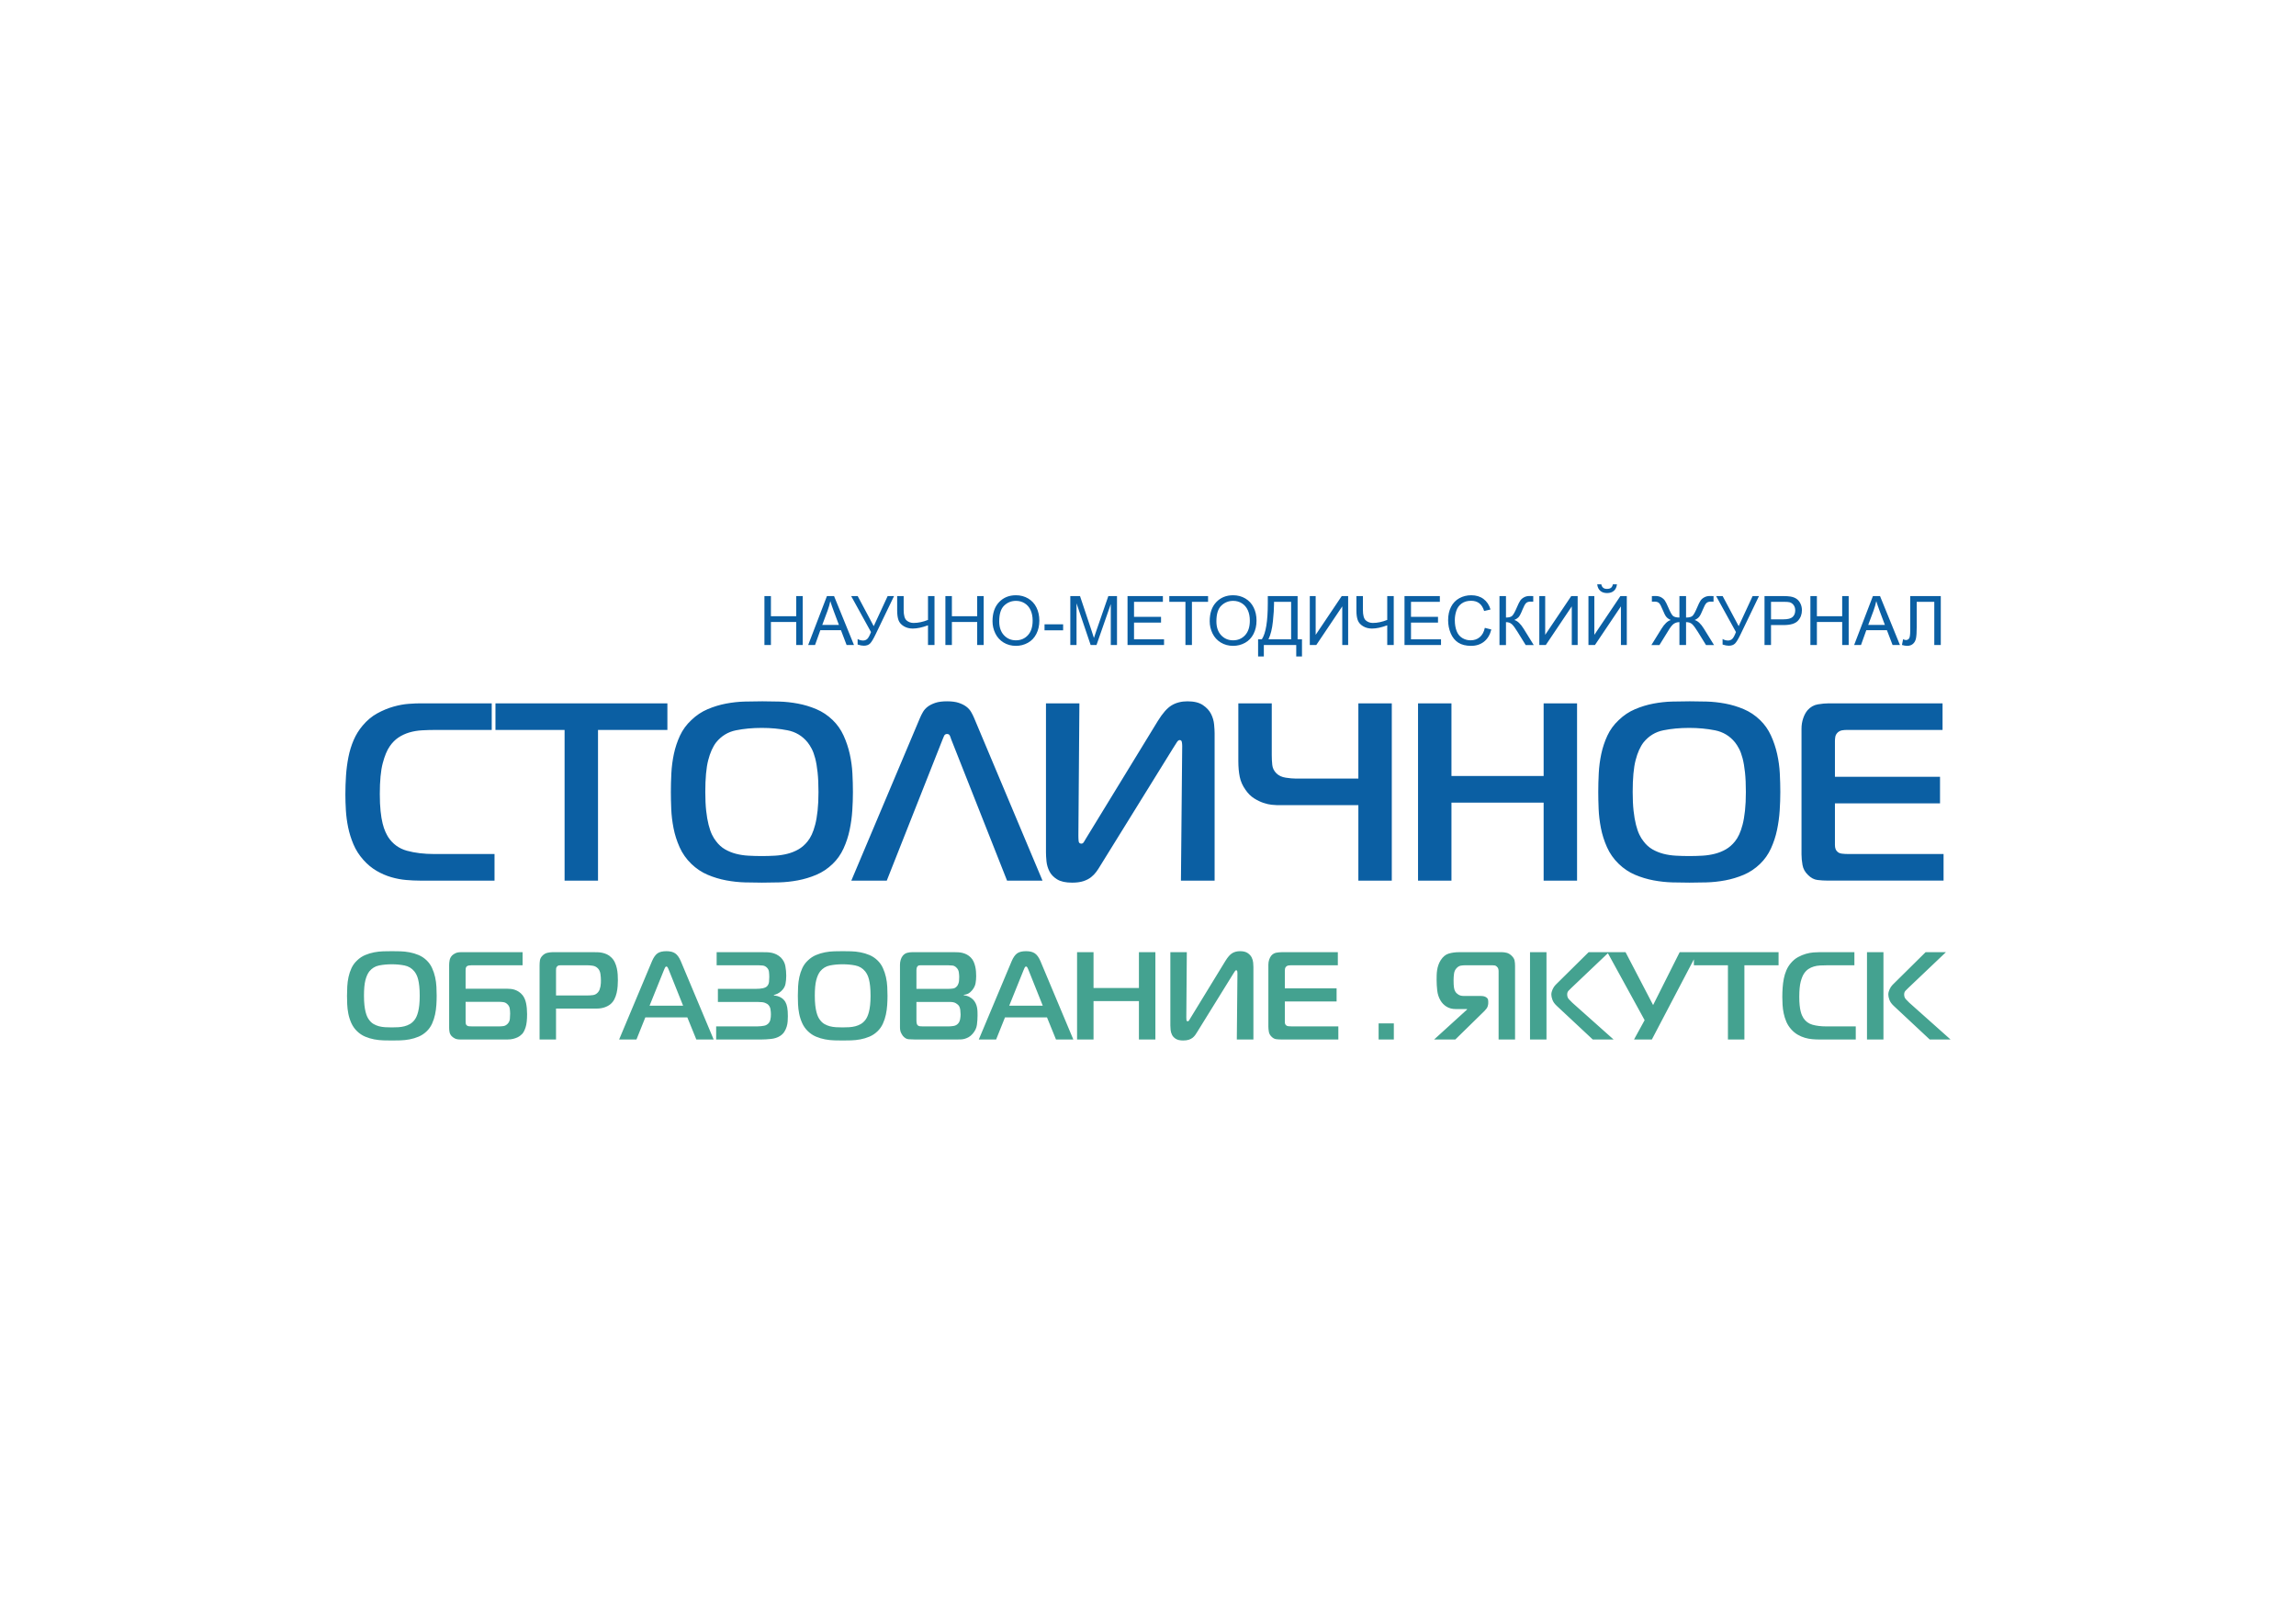 <?xml version="1.0" encoding="UTF-8"?>
<!-- Creator: CorelDRAW 2020 (64-Bit) -->
<svg xmlns="http://www.w3.org/2000/svg" xmlns:xlink="http://www.w3.org/1999/xlink" xmlns:xodm="http://www.corel.com/coreldraw/odm/2003" xml:space="preserve" width="297mm" height="210mm" version="1.1" style="shape-rendering:geometricPrecision; text-rendering:geometricPrecision; image-rendering:optimizeQuality; fill-rule:evenodd; clip-rule:evenodd" viewBox="0 0 29700 21000">
 <defs>
  <style type="text/css">
   <![CDATA[
    .fil1 {fill:#44A290;fill-rule:nonzero}
    .fil0 {fill:#0B5FA3;fill-rule:nonzero}
    .fil2 {fill:#0B5FA3;fill-rule:nonzero}
   ]]>
  </style>
 </defs>
 <g id="Слой_x0020_1">
  <g id="_2522617585344">
   <path class="fil0" d="M6396.93 11389.39l0 -343.93 -776.31 0c-135.38,0 -254.4,-14.19 -357.02,-42.58 -102.63,-28.38 -183.43,-87.35 -242.39,-176.88 -10.92,-17.47 -22.93,-40.4 -36.03,-68.79 -13.11,-28.38 -25.12,-64.41 -36.04,-108.09 -10.92,-43.67 -19.65,-96.63 -26.2,-158.86 -6.55,-62.23 -9.82,-135.93 -9.82,-221.09 0,-170.33 12.56,-303 37.66,-397.98 25.12,-94.99 55.14,-167.6 90.08,-217.82 32.75,-48.05 70.43,-86.26 113,-114.65 42.58,-28.39 89.53,-50.22 140.85,-65.5 51.32,-15.29 106.45,-24.57 165.42,-27.84 58.95,-3.29 120.09,-4.92 183.42,-4.92l717.34 0 0 -343.93 -920.42 0c-41.48,0 -92.8,2.18 -153.94,6.56 -61.15,4.36 -126.66,16.37 -196.54,36.02 -69.87,19.66 -139.75,48.6 -209.62,86.81 -69.89,38.21 -133.22,91.17 -189.99,158.86 -48.04,56.77 -86.8,119.55 -116.28,188.34 -29.48,68.78 -51.86,141.94 -67.15,219.45 -15.29,77.52 -25.66,157.23 -31.12,239.12 -5.46,81.88 -8.18,163.23 -8.18,244.03 0,63.32 2.17,131.56 6.55,204.71 4.37,73.16 14.19,146.86 29.47,221.1 15.3,74.25 38.23,147.4 68.79,219.46 30.58,72.06 73.15,138.66 127.75,199.81 52.4,58.95 109.73,106.45 171.96,142.48 62.24,36.03 125.57,63.33 189.98,81.89 64.42,18.57 128.3,30.57 191.61,36.03 63.33,5.45 122.3,8.19 176.89,8.19l966.28 0zm1338.67 0l0 -1948.93 897.48 0 0 -343.93 -2224.07 0 0 343.93 894.21 0 0 1948.93 432.38 0zm2121.51 -2319.07c-69.88,0 -144.67,1.1 -224.38,3.29 -79.69,2.17 -159.94,10.91 -240.74,26.2 -80.8,15.28 -159.96,39.3 -237.48,72.05 -77.52,32.77 -147.95,79.71 -211.26,140.85 -63.33,58.97 -112.46,126.11 -147.4,201.45 -34.95,75.33 -61.15,153.94 -78.62,235.84 -17.47,81.88 -28.38,164.87 -32.75,248.94 -4.38,84.07 -6.55,165.4 -6.55,244.02 0,65.51 1.63,138.67 4.91,219.45 3.27,80.8 13.11,163.23 29.48,247.32 16.38,84.07 42.58,166.5 78.61,247.3 36.03,80.78 86.8,152.85 152.32,216.17 63.31,61.16 133.74,108.1 211.26,140.85 77.52,32.76 157.22,56.78 239.12,72.07 81.88,15.28 162.68,24.01 242.38,26.2 79.71,2.19 153.41,3.27 221.1,3.27 65.51,0 138.66,-1.08 219.46,-3.27 80.79,-2.19 162.14,-10.92 244.02,-26.2 81.89,-15.29 161.6,-39.31 239.12,-72.07 77.52,-32.75 147.95,-79.69 211.27,-140.85 58.96,-56.77 105.91,-123.37 140.85,-199.8 34.93,-76.43 61.14,-156.14 78.61,-239.11 17.46,-82.98 28.93,-166.5 34.39,-250.58 5.47,-84.07 8.19,-164.32 8.19,-240.75 0,-74.24 -2.19,-153.94 -6.55,-239.11 -4.37,-85.16 -15.83,-169.23 -34.4,-252.22 -18.55,-82.98 -45.31,-162.68 -80.24,-239.11 -34.94,-76.43 -81.89,-143.03 -140.85,-199.81 -63.32,-61.14 -133.75,-108.08 -211.27,-140.85 -77.52,-32.75 -157.23,-56.77 -239.12,-72.05 -81.88,-15.29 -162.68,-24.03 -242.39,-26.2 -79.69,-2.19 -153.39,-3.29 -221.09,-3.29zm-733.71 1172.64c0,-176.87 12.56,-313.9 37.66,-411.08 25.12,-97.16 59.51,-174.15 103.18,-230.92 67.7,-82.98 152.86,-134.84 255.49,-155.58 102.63,-20.75 214,-31.13 334.1,-31.13 117.92,0 229.3,10.38 334.11,31.13 104.81,20.74 191.07,72.6 258.76,155.58 17.47,21.83 34.94,49.14 52.41,81.89 17.47,32.75 32.76,74.25 45.86,124.47 13.1,50.23 23.47,110.82 31.11,181.78 7.65,70.98 11.47,155.6 11.47,253.86 0,91.71 -3.82,172.51 -11.47,242.38 -7.64,69.89 -18.01,129.93 -31.11,180.16 -13.1,50.22 -27.84,92.81 -44.23,127.75 -16.37,34.94 -34.38,64.41 -54.04,88.43 -34.94,43.68 -74.24,78.07 -117.92,103.19 -43.67,25.1 -91.17,44.21 -142.48,57.32 -51.32,13.09 -104.81,21.29 -160.5,24.56 -55.68,3.28 -113,4.91 -171.97,4.91 -58.95,0 -116.82,-1.63 -173.6,-4.91 -56.77,-3.27 -110.27,-11.47 -160.5,-24.56 -50.23,-13.11 -97.17,-32.22 -140.85,-57.32 -43.67,-25.12 -81.88,-59.51 -114.64,-103.19 -19.65,-24.02 -37.67,-52.95 -54.05,-86.8 -16.37,-33.85 -31.11,-76.42 -44.22,-127.74 -13.09,-51.32 -23.47,-111.37 -31.11,-180.15 -7.64,-68.79 -11.46,-150.13 -11.46,-244.03zm1888.95 1146.43l458.58 0 723.89 -1831.01c4.36,-13.1 10.37,-27.29 18,-42.59 7.65,-15.28 20.21,-22.93 37.68,-22.93 17.47,0 29.48,7.1 36.02,21.3 6.56,14.19 12.02,28.93 16.39,44.22l723.88 1831.01 458.58 0 -884.39 -2102.88c-10.91,-26.2 -24.02,-52.41 -39.3,-78.61 -15.3,-26.2 -36.04,-49.13 -62.24,-68.79 -26.21,-19.65 -58.96,-36.02 -98.27,-49.13 -39.3,-13.1 -89.53,-19.66 -150.67,-19.66 -61.14,0 -111.36,6.56 -150.67,19.66 -39.3,13.11 -72.07,29.48 -98.27,49.13 -26.2,19.66 -46.95,42.59 -62.23,68.79 -15.29,26.2 -28.39,52.41 -39.31,78.61l-887.67 2102.88zm4699.35 0l0 -1906.35c0,-28.39 -2.18,-66.05 -6.55,-113.01 -4.37,-46.94 -17.48,-92.25 -39.31,-135.93 -21.84,-43.67 -56.78,-81.88 -105.36,-114.64 -48.03,-32.76 -114.65,-49.14 -199.81,-49.14 -78.61,0 -147.39,17.47 -205.26,52.41 -57.87,34.95 -117.37,102.64 -179.06,203.09l-925.33 1513.29c-10.92,17.47 -20.76,33.85 -29.48,49.13 -8.73,15.28 -19.66,22.93 -32.76,22.93 -21.83,0 -33.84,-10.92 -36.03,-32.76 -2.18,-21.83 -3.27,-45.85 -3.27,-72.07l13.09 -1709.81 -432.36 0 0 1926c0,32.75 2.18,71.51 6.55,116.28 4.36,44.77 16.92,87.9 37.66,129.38 20.76,41.49 54.06,76.44 99.92,104.82 45.84,28.39 110.27,42.58 193.24,42.58 58.97,0 108.1,-6.54 147.4,-19.65 39.31,-13.1 72.06,-30.03 98.27,-50.77 26.2,-20.74 48.59,-43.67 67.15,-68.79 18.56,-25.11 35.49,-50.77 50.77,-76.97l943.34 -1523.11c17.47,-26.2 32.77,-50.23 45.86,-72.06 13.11,-21.84 26.21,-32.77 39.31,-32.77 15.29,0 24.57,8.2 27.84,24.58 3.28,16.37 4.92,33.3 4.92,50.77l-16.39 1742.57 435.65 0zm2291.84 0l0 -2292.86 -432.36 0 0 972.83 -815.61 0c-32.75,0 -74.25,-3.82 -124.47,-11.47 -50.23,-7.63 -90.63,-26.75 -121.19,-57.32 -30.58,-30.57 -48.05,-66.6 -52.41,-108.08 -4.37,-41.5 -6.55,-84.09 -6.55,-127.76l0 -668.2 -432.37 0 0 746.82c0,76.43 6.01,144.12 18.02,203.08 12.01,58.96 36.57,114.64 73.7,167.06 32.75,48.03 69.87,85.15 111.36,111.36 41.5,26.2 81.89,45.86 121.19,58.95 39.31,13.11 74.8,21.3 106.47,24.57 31.65,3.27 55.13,4.92 70.41,4.92l1051.45 0 0 976.1 432.36 0zm2396.66 -2292.86l-432.36 0 0 940.07 -1192.3 0 0 -940.07 -432.36 0 0 2292.86 432.36 0 0 -1008.86 1192.3 0 0 1008.86 432.36 0 0 -2292.86zm1453.32 -26.21c-69.88,0 -144.68,1.1 -224.38,3.29 -79.7,2.17 -159.95,10.91 -240.75,26.2 -80.8,15.28 -159.96,39.3 -237.48,72.05 -77.51,32.77 -147.94,79.71 -211.26,140.85 -63.33,58.97 -112.46,126.11 -147.4,201.45 -34.94,75.33 -61.14,153.94 -78.61,235.84 -17.47,81.88 -28.39,164.87 -32.76,248.94 -4.37,84.07 -6.55,165.4 -6.55,244.02 0,65.51 1.63,138.67 4.91,219.45 3.27,80.8 13.11,163.23 29.49,247.32 16.37,84.07 42.57,166.5 78.61,247.3 36.02,80.78 86.79,152.85 152.31,216.17 63.32,61.16 133.75,108.1 211.26,140.85 77.52,32.76 157.23,56.78 239.12,72.07 81.88,15.28 162.68,24.01 242.39,26.2 79.7,2.19 153.4,3.27 221.1,3.27 65.5,0 138.66,-1.08 219.46,-3.27 80.78,-2.19 162.13,-10.92 244.01,-26.2 81.9,-15.29 161.6,-39.31 239.12,-72.07 77.52,-32.75 147.95,-79.69 211.28,-140.85 58.95,-56.77 105.9,-123.37 140.84,-199.8 34.93,-76.43 61.15,-156.14 78.62,-239.11 17.46,-82.98 28.92,-166.5 34.38,-250.58 5.47,-84.07 8.19,-164.32 8.19,-240.75 0,-74.24 -2.19,-153.94 -6.55,-239.11 -4.36,-85.16 -15.83,-169.23 -34.39,-252.22 -18.56,-82.98 -45.32,-162.68 -80.25,-239.11 -34.94,-76.43 -81.89,-143.03 -140.84,-199.81 -63.33,-61.14 -133.76,-108.08 -211.28,-140.85 -77.52,-32.75 -157.22,-56.77 -239.12,-72.05 -81.88,-15.29 -162.68,-24.03 -242.38,-26.2 -79.7,-2.19 -153.4,-3.29 -221.09,-3.29zm-733.72 1172.64c0,-176.87 12.56,-313.9 37.67,-411.08 25.11,-97.16 59.51,-174.15 103.18,-230.92 67.69,-82.98 152.86,-134.84 255.48,-155.58 102.64,-20.75 214,-31.13 334.11,-31.13 117.91,0 229.29,10.38 334.1,31.13 104.81,20.74 191.07,72.6 258.77,155.58 17.47,21.83 34.94,49.14 52.41,81.89 17.47,32.75 32.75,74.25 45.86,124.47 13.09,50.23 23.46,110.82 31.11,181.78 7.64,70.98 11.46,155.6 11.46,253.86 0,91.71 -3.82,172.51 -11.46,242.38 -7.65,69.89 -18.02,129.93 -31.11,180.16 -13.11,50.22 -27.84,92.81 -44.23,127.75 -16.38,34.94 -34.39,64.41 -54.04,88.43 -34.95,43.68 -74.25,78.07 -117.92,103.19 -43.67,25.1 -91.17,44.21 -142.49,57.32 -51.32,13.09 -104.81,21.29 -160.49,24.56 -55.69,3.28 -113.01,4.91 -171.97,4.91 -58.96,0 -116.83,-1.63 -173.6,-4.91 -56.78,-3.27 -110.27,-11.47 -160.51,-24.56 -50.22,-13.11 -97.16,-32.22 -140.85,-57.32 -43.67,-25.12 -81.88,-59.51 -114.63,-103.19 -19.66,-24.02 -37.68,-52.95 -54.05,-86.8 -16.38,-33.85 -31.12,-76.42 -44.22,-127.74 -13.1,-51.32 -23.48,-111.37 -31.11,-180.15 -7.65,-68.79 -11.47,-150.13 -11.47,-244.03zm4021.32 1146.43l0 -343.93 -1225.05 0c-34.93,0 -64.96,-1.64 -90.08,-4.91 -25.1,-3.28 -44.21,-11.47 -57.31,-24.57 -21.83,-17.47 -32.76,-46.94 -32.76,-88.44l0 -537.18 1359.34 0 0 -343.93 -1359.34 0 0 -461.85c0,-17.47 1.64,-36.02 4.92,-55.68 3.27,-19.66 13.64,-38.21 31.11,-55.68 17.47,-15.29 36.58,-24.57 57.33,-27.84 20.74,-3.29 40.94,-4.92 60.59,-4.92l1238.15 0 0 -343.93 -1470.71 0c-43.68,0 -91.16,4.37 -142.48,13.1 -51.32,8.74 -95.54,33.85 -132.67,75.34 -24.02,28.39 -43.12,63.88 -57.32,106.45 -14.19,42.59 -21.29,86.81 -21.29,132.67l0 1624.64c0,43.68 4.37,90.08 13.11,139.22 8.73,49.13 32.75,92.25 72.06,129.38 37.11,37.12 77.51,58.41 121.2,63.87 43.67,5.45 90.61,8.19 140.84,8.19l1490.36 0z"></path>
   <path class="fil1" d="M5069.49 12302.07c-34.42,0 -71.25,0.55 -110.51,1.62 -39.25,1.07 -78.78,5.37 -118.57,12.9 -39.8,7.53 -78.78,19.36 -116.96,35.49 -38.17,16.14 -72.85,39.26 -104.05,69.37 -31.18,29.04 -55.38,62.1 -72.59,99.21 -17.21,37.11 -30.12,75.83 -38.71,116.16 -8.61,40.33 -13.99,81.19 -16.14,122.6 -2.16,41.4 -3.23,81.47 -3.23,120.18 0,32.26 0.81,68.3 2.42,108.08 1.62,39.79 6.46,80.4 14.52,121.81 8.06,41.4 20.97,82 38.72,121.79 17.75,39.79 42.75,75.28 75.01,106.47 31.2,30.11 65.88,53.24 104.05,69.37 38.18,16.14 77.44,27.96 117.76,35.48 40.33,7.53 80.13,11.84 119.38,12.92 39.26,1.07 75.56,1.61 108.9,1.61 32.26,0 68.28,-0.54 108.08,-1.61 39.79,-1.08 79.86,-5.39 120.19,-12.92 40.33,-7.52 79.58,-19.34 117.76,-35.48 38.18,-16.13 72.85,-39.26 104.05,-69.37 29.04,-27.96 52.16,-60.76 69.37,-98.41 17.21,-37.64 30.11,-76.89 38.71,-117.76 8.61,-40.86 14.25,-82 16.94,-123.41 2.7,-41.4 4.04,-80.93 4.04,-118.57 0,-36.56 -1.08,-75.82 -3.23,-117.76 -2.16,-41.95 -7.79,-83.35 -16.94,-124.21 -9.14,-40.88 -22.31,-80.14 -39.52,-117.78 -17.21,-37.64 -40.33,-70.44 -69.37,-98.4 -31.2,-30.11 -65.87,-53.23 -104.05,-69.37 -38.18,-16.13 -77.43,-27.96 -117.76,-35.49 -40.33,-7.53 -80.13,-11.83 -119.38,-12.9 -39.26,-1.07 -75.56,-1.62 -108.89,-1.62zm-361.36 577.53c0,-87.12 6.18,-154.6 18.54,-202.45 12.37,-47.86 29.32,-85.77 50.82,-113.73 33.35,-40.88 75.28,-66.41 125.84,-76.63 50.54,-10.22 105.39,-15.33 164.54,-15.33 58.08,0 112.93,5.11 164.55,15.33 51.62,10.22 94.11,35.75 127.44,76.63 8.61,10.75 17.21,24.2 25.81,40.32 8.61,16.13 16.14,36.57 22.58,61.3 6.46,24.74 11.57,54.59 15.33,89.54 3.77,34.95 5.65,76.63 5.65,125.02 0,45.17 -1.88,84.96 -5.65,119.38 -3.76,34.42 -8.87,63.99 -15.33,88.72 -6.44,24.74 -13.71,45.71 -21.77,62.92 -8.07,17.2 -16.94,31.72 -26.62,43.56 -17.21,21.51 -36.57,38.44 -58.07,50.81 -21.52,12.37 -44.91,21.78 -70.18,28.24 -25.27,6.44 -51.62,10.47 -79.04,12.09 -27.43,1.62 -55.66,2.42 -84.7,2.42 -29.03,0 -57.54,-0.8 -85.5,-2.42 -27.96,-1.62 -54.31,-5.65 -79.04,-12.09 -24.74,-6.46 -47.87,-15.87 -69.37,-28.24 -21.51,-12.37 -40.33,-29.3 -56.47,-50.81 -9.68,-11.84 -18.55,-26.09 -26.61,-42.76 -8.07,-16.66 -15.33,-37.64 -21.78,-62.91 -6.46,-25.27 -11.56,-54.85 -15.33,-88.72 -3.76,-33.89 -5.64,-73.94 -5.64,-120.19zm2051.99 -564.61l-796.92 0c-30.12,0 -54.32,4.56 -72.6,13.7 -18.28,9.14 -32.26,18.55 -41.94,28.23 -17.21,18.29 -27.96,38.45 -32.27,60.5 -4.29,22.05 -6.44,42.75 -6.44,62.1l0 814.67c0,16.13 1.6,33.61 4.84,52.43 3.22,18.82 11.82,36.29 25.8,52.43 10.75,11.84 25,22.31 42.76,31.46 17.74,9.15 41.12,13.71 70.17,13.71l609.79 0c27.96,0 52.7,-2.69 74.21,-8.06 21.5,-5.38 40.06,-11.83 55.65,-19.36 15.6,-7.53 28.5,-15.59 38.72,-24.2 10.22,-8.6 18.55,-16.13 25,-22.59 16.14,-18.28 30.39,-46.77 42.75,-85.5 12.37,-38.71 18.56,-94.64 18.56,-167.77 0,-52.7 -4.31,-99.74 -12.91,-141.15 -8.61,-41.4 -23.66,-76.1 -45.17,-104.06 -15.05,-18.27 -31.19,-33.07 -48.4,-44.36 -17.21,-11.29 -34.68,-19.89 -52.42,-25.81 -17.75,-5.92 -35.23,-9.67 -52.44,-11.29 -17.21,-1.62 -32.8,-2.43 -46.77,-2.43l-537.2 0 0 -233.91c0,-7.52 0.53,-16.93 1.6,-28.23 1.08,-11.29 5.92,-20.7 14.52,-28.23 7.53,-5.38 16.68,-8.87 27.43,-10.48 10.76,-1.62 21.51,-2.43 32.26,-2.43l661.42 0 0 -169.37zm-737.23 642.04l430.72 0c18.28,0 37.37,1.35 57.26,4.03 19.9,2.69 37.38,11.56 52.44,26.62 17.21,16.14 27.42,35.23 30.65,57.28 3.22,22.05 4.84,43.82 4.84,65.32 0,17.21 -1.07,39 -3.23,65.34 -2.15,26.36 -12.36,48.67 -30.64,66.95 -16.14,16.14 -33.89,25.54 -53.25,28.23 -19.35,2.69 -38.71,4.03 -58.07,4.03l-342 0c-11.82,0 -26.08,-0.53 -42.75,-1.6 -16.67,-1.09 -29.3,-7.53 -37.91,-19.36 -2.15,-2.16 -4.03,-7 -5.65,-14.53 -1.6,-7.52 -2.41,-23.65 -2.41,-48.39l0 -233.92zm1169.57 487.19l0 -400.07 529.13 0c33.35,0 65.06,-4.84 95.18,-14.52 30.11,-9.68 55.93,-23.12 77.43,-40.33 22.59,-18.28 40.34,-40.33 53.25,-66.14 12.9,-25.82 22.58,-52.97 29.03,-81.46 6.45,-28.51 10.76,-57.01 12.9,-85.51 2.15,-28.5 3.23,-54.05 3.23,-76.63 0,-23.65 -0.8,-48.93 -2.42,-75.82 -1.61,-26.89 -5.38,-53.78 -11.29,-80.65 -5.92,-26.89 -14.52,-52.44 -25.82,-76.63 -11.28,-24.2 -26.61,-45.44 -45.96,-63.72 -17.21,-17.21 -35.76,-30.39 -55.66,-39.53 -19.9,-9.14 -39.79,-15.87 -59.69,-20.16 -19.9,-4.31 -39.26,-6.72 -58.07,-7.27 -18.83,-0.53 -35.77,-0.79 -50.82,-0.79l-537.2 0c-19.36,0 -40.87,2.68 -64.53,8.06 -23.66,5.37 -44.64,17.21 -62.92,35.49 -19.36,19.36 -30.64,39.79 -33.87,61.29 -3.23,21.52 -4.84,43.03 -4.84,64.53l0 959.86 212.94 0zm0 -569.46l0 -322.64c0,-9.68 0.54,-19.09 1.61,-28.22 1.08,-9.15 5.39,-17.49 12.92,-25.02 8.59,-8.59 17.2,-13.17 25.8,-13.71 8.6,-0.53 16.68,-0.81 24.2,-0.81l343.61 0c18.28,0 40.33,1.88 66.14,5.65 25.82,3.76 47.87,14.79 66.15,33.08 18.28,18.28 29.57,42.48 33.87,72.59 4.3,30.11 6.46,57.54 6.46,82.27 0,10.76 -0.28,23.12 -0.81,37.1 -0.54,13.98 -2.16,27.97 -4.84,41.94 -2.69,13.99 -6.45,27.7 -11.29,41.14 -4.84,13.45 -11.56,25.01 -20.17,34.69 -18.28,21.51 -40.06,33.87 -65.33,37.1 -25.28,3.23 -49.75,4.84 -73.4,4.84l-404.92 0zm816.29 569.46l224.23 0 114.54 -285.53 543.65 0 116.15 285.53 224.24 0 -425.89 -1014.71c-20.43,-47.32 -44.36,-80.38 -71.79,-99.21 -27.42,-18.81 -65.34,-28.23 -113.73,-28.23 -50.54,0 -88.99,9.42 -115.35,28.23 -26.34,18.83 -49.73,51.89 -70.16,99.21l-425.89 1014.71zm579.14 -896.94c3.22,-8.6 7.53,-18.56 12.9,-29.84 5.39,-11.3 11.83,-16.94 19.36,-16.94 7.53,0 13.99,5.64 19.36,16.94 5.38,11.28 9.68,21.24 12.91,29.84l183.91 459.76 -433.96 0 185.52 -459.76zm675.93 896.94l583.98 0c38.71,0 80.66,-2.41 125.83,-7.25 45.17,-4.84 83.89,-17.48 116.14,-37.92 23.67,-15.05 42.22,-33.07 55.66,-54.04 13.45,-20.98 23.67,-43.01 30.65,-66.15 6.99,-23.12 11.3,-46.51 12.92,-70.16 1.6,-23.67 2.41,-45.71 2.41,-66.15 0,-46.24 -2.69,-83.88 -8.06,-112.92 -5.38,-29.03 -13.44,-52.7 -24.2,-70.98 -15.06,-25.81 -35.77,-45.7 -62.11,-59.69 -26.35,-13.99 -55.12,-22.05 -86.31,-24.2l0 -6.45c36.58,-8.61 68.29,-25.27 95.18,-50.01 30.12,-27.96 48.39,-58.88 54.85,-92.76 6.45,-33.87 9.68,-69.1 9.68,-105.67 0,-41.93 -3.77,-83.62 -11.29,-125.02 -7.53,-41.41 -26.89,-78.24 -58.08,-110.51 -18.28,-17.2 -37.36,-30.64 -57.26,-40.32 -19.9,-9.68 -40.07,-16.68 -60.5,-20.97 -20.43,-4.31 -40.86,-6.72 -61.31,-7.27 -20.43,-0.53 -39.79,-0.79 -58.07,-0.79l-593.66 0 0 169.37 545.27 0c17.21,0 34.42,1.09 51.61,3.24 17.21,2.14 32.81,9.13 46.79,20.97 19.36,16.12 30.38,36.02 33.07,59.69 2.69,23.65 4.03,46.23 4.03,67.75 0,17.21 -1.07,37.37 -3.22,60.5 -2.15,23.12 -10.21,42.21 -24.2,57.26 -11.83,12.91 -30.39,22.05 -55.66,27.43 -25.27,5.37 -56.19,8.06 -92.75,8.06l-488.81 0 0 169.39 516.23 0c45.17,0 76.63,4.03 94.37,12.09 17.75,8.07 29.31,14.25 34.68,18.56 19.36,17.21 30.92,38.17 34.69,62.91 3.76,24.74 5.64,46.25 5.64,64.53 0,11.83 -0.53,24.2 -1.6,37.11 -1.09,12.9 -3.24,25.54 -6.46,37.91 -3.22,12.37 -8.6,23.93 -16.13,34.68 -7.53,10.75 -17.74,19.9 -30.66,27.43 -8.6,5.37 -19.35,9.4 -32.25,12.09 -12.92,2.69 -26.08,4.58 -39.53,5.65 -13.44,1.07 -26.08,1.88 -37.91,2.41 -11.83,0.55 -19.89,0.81 -24.2,0.81l-519.45 0 0 169.39zm1637.4 -1142.15c-34.41,0 -71.25,0.55 -110.51,1.62 -39.24,1.07 -78.77,5.37 -118.57,12.9 -39.79,7.53 -78.78,19.36 -116.95,35.49 -38.18,16.14 -72.86,39.26 -104.05,69.37 -31.18,29.04 -55.39,62.1 -72.6,99.21 -17.2,37.11 -30.11,75.83 -38.71,116.16 -8.61,40.33 -13.98,81.19 -16.14,122.6 -2.15,41.4 -3.22,81.47 -3.22,120.18 0,32.26 0.81,68.3 2.42,108.08 1.61,39.79 6.45,80.4 14.52,121.81 8.06,41.4 20.96,82 38.72,121.79 17.74,39.79 42.74,75.28 75.01,106.47 31.19,30.11 65.87,53.24 104.05,69.37 38.17,16.14 77.43,27.96 117.76,35.48 40.33,7.53 80.12,11.84 119.38,12.92 39.26,1.07 75.56,1.61 108.89,1.61 32.27,0 68.29,-0.54 108.09,-1.61 39.79,-1.08 79.86,-5.39 120.18,-12.92 40.33,-7.52 79.59,-19.34 117.77,-35.48 38.17,-16.13 72.85,-39.26 104.05,-69.37 29.04,-27.96 52.16,-60.76 69.37,-98.41 17.21,-37.64 30.11,-76.89 38.71,-117.76 8.61,-40.86 14.25,-82 16.93,-123.41 2.7,-41.4 4.05,-80.93 4.05,-118.57 0,-36.56 -1.08,-75.82 -3.24,-117.76 -2.15,-41.95 -7.79,-83.35 -16.93,-124.21 -9.15,-40.88 -22.31,-80.14 -39.52,-117.78 -17.21,-37.64 -40.33,-70.44 -69.37,-98.4 -31.2,-30.11 -65.88,-53.23 -104.05,-69.37 -38.18,-16.13 -77.44,-27.96 -117.77,-35.49 -40.32,-7.53 -80.12,-11.83 -119.38,-12.9 -39.25,-1.07 -75.55,-1.62 -108.89,-1.62zm-361.35 577.53c0,-87.12 6.17,-154.6 18.54,-202.45 12.37,-47.86 29.32,-85.77 50.82,-113.73 33.35,-40.88 75.28,-66.41 125.84,-76.63 50.54,-10.22 105.39,-15.33 164.54,-15.33 58.08,0 112.93,5.11 164.54,15.33 51.63,10.22 94.11,35.75 127.45,76.63 8.61,10.75 17.21,24.2 25.81,40.32 8.61,16.13 16.13,36.57 22.58,61.3 6.46,24.74 11.57,54.59 15.33,89.54 3.77,34.95 5.65,76.63 5.65,125.02 0,45.17 -1.88,84.96 -5.65,119.38 -3.76,34.42 -8.87,63.99 -15.33,88.72 -6.45,24.74 -13.71,45.71 -21.78,62.92 -8.06,17.2 -16.93,31.72 -26.61,43.56 -17.21,21.51 -36.57,38.44 -58.07,50.81 -21.52,12.37 -44.91,21.78 -70.18,28.24 -25.28,6.44 -51.62,10.47 -79.04,12.09 -27.43,1.62 -55.66,2.42 -84.7,2.42 -29.03,0 -57.54,-0.8 -85.5,-2.42 -27.96,-1.62 -54.32,-5.65 -79.04,-12.09 -24.74,-6.46 -47.87,-15.87 -69.37,-28.24 -21.52,-12.37 -40.33,-29.3 -56.47,-50.81 -9.68,-11.84 -18.55,-26.09 -26.62,-42.76 -8.06,-16.66 -15.33,-37.64 -21.77,-62.91 -6.46,-25.27 -11.56,-54.85 -15.33,-88.72 -3.76,-33.89 -5.64,-73.94 -5.64,-120.19zm1314.75 79.05l432.34 0c34.41,0 60.49,5.65 78.24,16.94 17.75,11.29 29.85,21.24 36.29,29.85 10.77,15.05 17.49,33.87 20.17,56.45 2.69,22.59 4.03,41.95 4.03,58.07 0,18.3 -1.87,38.19 -5.64,59.69 -3.76,21.52 -11.56,39.8 -23.39,54.85 -16.13,19.37 -36.57,30.93 -61.3,34.7 -24.74,3.75 -45.71,5.63 -62.92,5.63l-335.54 0c-8.61,0 -20.17,-0.53 -34.69,-1.6 -14.51,-1.09 -26.08,-6.46 -34.68,-16.14 -4.31,-5.38 -7.53,-13.18 -9.68,-23.39 -2.16,-10.22 -3.23,-24.47 -3.23,-42.75l0 -232.3zm0 -411.37c0,-6.45 0.81,-14.51 2.42,-24.19 1.62,-9.68 5.65,-18.29 12.11,-25.82 6.44,-7.53 13.97,-11.56 22.58,-12.1 8.6,-0.53 17.21,-0.81 25.81,-0.81l348.45 0c18.29,0 36.57,1.09 54.85,3.24 18.29,2.14 34.95,10.75 50,25.81 18.3,17.2 29.05,37.9 32.27,62.1 3.22,24.2 4.84,43.83 4.84,58.88 0,38.72 -2.96,66.15 -8.87,82.28 -5.91,16.13 -11.03,26.89 -15.33,32.26 -15.06,20.43 -32.8,32.27 -53.23,35.49 -20.44,3.22 -41.4,4.84 -62.92,4.84l-412.98 0 0 -241.98zm613.02 325.87l0 -6.46c21.51,-2.15 40.6,-7.52 57.26,-16.12 16.68,-8.61 33.08,-22.59 49.22,-41.95 24.72,-30.11 39.78,-60.5 45.17,-91.15 5.37,-30.64 8.06,-61.56 8.06,-92.76 0,-18.28 -0.81,-38.18 -2.43,-59.69 -1.6,-21.5 -4.84,-43.02 -9.68,-64.52 -4.83,-21.51 -11.82,-42.48 -20.96,-62.91 -9.15,-20.44 -21.78,-38.72 -37.92,-54.85 -15.05,-15.06 -31.18,-27.16 -48.39,-36.3 -17.21,-9.14 -34.95,-16.14 -53.23,-20.98 -18.29,-4.84 -36.3,-7.79 -54.04,-8.87 -17.75,-1.07 -34.15,-1.6 -49.22,-1.6l-554.93 0c-18.29,0 -38.45,2.68 -60.5,8.06 -22.05,5.37 -41.67,18.28 -58.88,38.71 -11.83,15.06 -20.7,32.8 -26.61,53.23 -5.93,20.45 -8.88,41.41 -8.88,62.93l0 806.59c0,32.27 5.11,57.81 15.32,76.63 10.22,18.83 18.02,31.46 23.39,37.91 22.59,25.81 46.79,39.8 72.6,41.95 25.82,2.15 52.7,3.22 80.66,3.22l540.43 0c17.2,0 34.68,-0.27 52.42,-0.81 17.75,-0.53 35.23,-3.22 52.43,-8.06 17.21,-4.84 34.41,-12.09 51.62,-21.78 17.21,-9.68 33.89,-23.66 50.01,-41.94 32.27,-36.57 51.09,-75.82 56.47,-117.76 5.38,-41.95 8.06,-81.74 8.06,-119.38 0,-16.13 -0.27,-32.81 -0.8,-50.01 -0.54,-17.21 -2.42,-34.68 -5.65,-52.43 -3.23,-17.74 -8.6,-34.95 -16.13,-51.62 -7.53,-16.68 -17.74,-32.53 -30.65,-47.59 -13.98,-15.05 -31.46,-28.23 -52.43,-39.53 -20.97,-11.29 -44.9,-18.01 -71.79,-20.16zm193.59 571.07l224.23 0 114.54 -285.53 543.65 0 116.15 285.53 224.24 0 -425.89 -1014.71c-20.43,-47.32 -44.36,-80.38 -71.79,-99.21 -27.42,-18.81 -65.34,-28.23 -113.73,-28.23 -50.54,0 -88.99,9.42 -115.35,28.23 -26.34,18.83 -49.73,51.89 -70.16,99.21l-425.89 1014.71zm579.14 -896.94c3.22,-8.6 7.52,-18.56 12.9,-29.84 5.39,-11.3 11.83,-16.94 19.36,-16.94 7.53,0 13.99,5.64 19.36,16.94 5.38,11.28 9.68,21.24 12.91,29.84l183.91 459.76 -433.96 0 185.52 -459.76zm1705.16 -232.29l-212.95 0 0 462.98 -587.2 0 0 -462.98 -212.95 0 0 1129.23 212.95 0 0 -496.87 587.2 0 0 496.87 212.95 0 0 -1129.23zm1267.96 1129.23l0 -938.88c0,-13.98 -1.07,-32.54 -3.22,-55.66 -2.15,-23.12 -8.6,-45.44 -19.36,-66.94 -10.75,-21.52 -27.96,-40.34 -51.89,-56.47 -23.65,-16.12 -56.47,-24.2 -98.4,-24.2 -38.72,0 -72.6,8.61 -101.1,25.82 -28.5,17.21 -57.8,50.54 -88.19,100.02l-455.73 745.3c-5.38,8.6 -10.22,16.66 -14.52,24.19 -4.3,7.53 -9.67,11.3 -16.13,11.3 -10.75,0 -16.67,-5.38 -17.74,-16.14 -1.09,-10.75 -1.62,-22.59 -1.62,-35.49l6.46 -842.08 -212.94 0 0 948.56c0,16.12 1.07,35.21 3.22,57.26 2.15,22.05 8.34,43.29 18.55,63.72 10.22,20.43 26.62,37.64 49.2,51.63 22.59,13.97 54.32,20.97 95.18,20.97 29.04,0 53.23,-3.23 72.59,-9.68 19.37,-6.45 35.49,-14.79 48.41,-25 12.9,-10.22 23.93,-21.52 33.06,-33.89 9.15,-12.36 17.48,-24.99 25.01,-37.9l464.59 -750.14c8.62,-12.9 16.14,-24.74 22.6,-35.5 6.45,-10.75 12.91,-16.13 19.35,-16.13 7.53,0 12.11,4.04 13.71,12.1 1.62,8.07 2.43,16.4 2.43,25.01l-8.08 858.22 214.56 0zm1098.6 0l0 -169.39 -603.34 0c-17.21,0 -32,-0.81 -44.36,-2.41 -12.37,-1.62 -21.78,-5.65 -28.24,-12.11 -10.75,-8.6 -16.12,-23.12 -16.12,-43.55l0 -264.57 669.48 0 0 -169.38 -669.48 0 0 -227.46c0,-8.61 0.8,-17.74 2.41,-27.42 1.62,-9.68 6.72,-18.83 15.33,-27.43 8.6,-7.53 18.02,-12.1 28.23,-13.71 10.22,-1.62 20.16,-2.43 29.84,-2.43l609.8 0 0 -169.37 -724.34 0c-21.5,0 -44.89,2.14 -70.16,6.44 -25.28,4.31 -47.06,16.68 -65.34,37.11 -11.84,13.98 -21.24,31.45 -28.24,52.42 -6.98,20.98 -10.48,42.76 -10.48,65.34l0 800.15c0,21.51 2.16,44.36 6.45,68.56 4.31,24.2 16.14,45.44 35.49,63.72 18.29,18.28 38.19,28.77 59.69,31.46 21.51,2.69 44.63,4.03 69.37,4.03l734.01 0zm717.87 0l0 -208.1 -196.8 0 0 208.1 196.8 0zm1568.03 0l0 -951.79c0,-25.81 -2.15,-49.2 -6.45,-70.17 -4.3,-20.97 -17.21,-41.67 -38.72,-62.11 -20.43,-19.36 -41.67,-31.73 -63.72,-37.1 -22.05,-5.38 -42.21,-8.06 -60.5,-8.06l-553.32 0c-48.39,0 -93.03,5.91 -133.9,17.74 -40.87,11.82 -75.82,40.33 -104.85,85.5 -12.92,20.43 -23.13,41.67 -30.66,63.72 -7.53,22.05 -12.9,44.09 -16.13,66.14 -3.22,22.04 -5.11,43.56 -5.65,64.53 -0.53,20.96 -0.81,40.6 -0.81,58.88 0,47.32 2.69,94.11 8.07,140.34 5.39,46.26 19.36,88.74 41.94,127.45 19.37,33.33 45.72,60.22 79.06,80.66 33.33,20.44 72.59,30.66 117.76,30.66l146.8 0 0 6.44 -425.89 387.17 274.25 0 377.49 -369.42c21.51,-21.51 34.95,-40.6 40.33,-57.27 5.37,-16.67 8.06,-30.39 8.06,-41.14l0 -25.8c0,-17.21 -4.03,-30.39 -12.09,-39.54 -8.07,-9.13 -17.49,-15.86 -28.24,-20.15 -10.75,-4.31 -21.5,-7 -32.26,-8.07 -10.75,-1.08 -18.82,-1.61 -24.19,-1.61l-222.63 0c-25.81,0 -47.86,-5.65 -66.14,-16.94 -18.28,-11.3 -31.73,-24.48 -40.33,-39.53 -8.6,-12.91 -14.52,-30.65 -17.75,-53.23 -3.22,-22.59 -4.84,-53.77 -4.84,-93.57 0,-27.97 1.88,-56.19 5.65,-84.7 3.76,-28.49 14.79,-52.42 33.06,-71.78 17.21,-18.28 35.5,-29.04 54.85,-32.27 19.37,-3.22 37.65,-4.84 54.85,-4.84l354.91 0c10.76,0 20.71,0.81 29.85,2.43 9.14,1.61 18.01,6.72 26.62,15.32 9.68,8.61 15.86,18.02 18.55,28.23 2.69,10.22 4.03,19.62 4.03,28.23l0 885.65 212.94 0zm1274.44 0l-533.98 -475.89c-15.05,-13.99 -29.84,-29.04 -44.36,-45.17 -14.52,-16.14 -21.77,-36.57 -21.77,-61.31 0,-19.36 5.65,-35.21 16.93,-47.58 11.3,-12.37 23.4,-24.47 36.3,-36.3l487.19 -462.98 -262.95 0 -427.5 422.64c-15.06,15.07 -27.96,34.42 -38.72,58.09 -10.76,23.65 -16.13,46.24 -16.13,67.75 0,19.36 4.84,42.21 14.52,68.56 9.68,26.35 28.5,52.43 56.46,78.23l464.6 433.96 269.41 0zm-1080.85 0l212.95 0 0 -1129.23 -212.95 0 0 1129.23zm1576.09 0l592.05 -1129.23 -232.3 0 -343.61 683.99 -356.52 -683.99 -235.53 0 482.35 879.19 -137.12 250.04 230.68 0zm1197 0l0 -959.86 442.03 0 0 -169.37 -1095.37 0 0 169.37 440.4 0 0 959.86 212.94 0zm1440.6 0l0 -169.39 -382.34 0c-66.68,0 -125.29,-6.99 -175.83,-20.96 -50.56,-13.99 -90.35,-43.02 -119.38,-87.12 -5.38,-8.6 -11.3,-19.9 -17.75,-33.87 -6.45,-13.99 -12.36,-31.73 -17.74,-53.24 -5.39,-21.51 -9.68,-47.59 -12.91,-78.25 -3.23,-30.65 -4.83,-66.94 -4.83,-108.89 0,-83.88 6.17,-149.22 18.54,-195.99 12.37,-46.79 27.16,-82.55 44.37,-107.29 16.13,-23.65 34.68,-42.48 55.65,-56.45 20.98,-13.99 44.09,-24.74 69.37,-32.27 25.27,-7.53 52.43,-12.1 81.46,-13.71 29.05,-1.62 59.16,-2.43 90.34,-2.43l353.3 0 0 -169.37 -453.32 0c-20.43,0 -45.7,1.07 -75.81,3.22 -30.12,2.15 -62.38,8.06 -96.8,17.74 -34.41,9.68 -68.82,23.93 -103.24,42.75 -34.42,18.82 -65.6,44.9 -93.56,78.24 -23.67,27.96 -42.76,58.88 -57.28,92.76 -14.52,33.87 -25.53,69.91 -33.06,108.08 -7.53,38.18 -12.64,77.44 -15.33,117.77 -2.69,40.33 -4.03,80.39 -4.03,120.19 0,31.18 1.07,64.79 3.22,100.82 2.15,36.03 6.99,72.32 14.52,108.89 7.53,36.56 18.82,72.6 33.87,108.09 15.06,35.49 36.04,68.29 62.93,98.4 25.8,29.04 54.04,52.43 84.69,70.18 30.64,17.74 61.84,31.18 93.56,40.33 31.73,9.13 63.18,15.05 94.38,17.74 31.18,2.69 60.22,4.03 87.1,4.03l475.91 0zm1226.03 0l-533.98 -475.89c-15.05,-13.99 -29.84,-29.04 -44.36,-45.17 -14.52,-16.14 -21.77,-36.57 -21.77,-61.31 0,-19.36 5.65,-35.21 16.93,-47.58 11.3,-12.37 23.39,-24.47 36.3,-36.3l487.19 -462.98 -262.95 0 -427.5 422.64c-15.06,15.07 -27.96,34.42 -38.73,58.09 -10.75,23.65 -16.12,46.24 -16.12,67.75 0,19.36 4.84,42.21 14.52,68.56 9.68,26.35 28.49,52.43 56.45,78.23l464.61 433.96 269.41 0zm-1080.85 0l212.95 0 0 -1129.23 -212.95 0 0 1129.23z"></path>
   <path class="fil2" d="M9888.33 8342.45l0 -633.21 84.03 0 0 260.89 327.22 0 0 -260.89 84.01 0 0 633.21 -84.01 0 0 -298.04 -327.22 0 0 298.04 -84.03 0zm565.71 0l242.91 -633.21 92.12 0 257.8 633.21 -95.36 0 -73.26 -191.92 -266.64 0 -68.68 191.92 -88.89 0zm182.19 -260.01l215.78 0 -66.03 -175.55c-19.9,-53.36 -34.93,-97.42 -45.39,-132.21 -8.7,41.27 -20.35,81.8 -34.94,121.89l-69.42 185.87zm374.09 -373.2l84.3 0 207.39 389.26 180.26 -389.26 82.55 0 -237.17 492.58c-29.62,61.62 -53.94,102.01 -72.96,121.03 -19,19 -46.13,28.44 -81.5,28.44 -21.53,0 -47.91,-5.01 -79.3,-15.04l0 -71.63c22.4,12.97 46.13,19.46 71.19,19.46 20.33,0 37.88,-6.64 52.77,-19.76 14.73,-13.12 31.1,-43.04 48.94,-89.75l-256.47 -465.33zm1077.9 633.21l-84.02 0 0 -255c-75.16,27.85 -141.05,41.86 -197.5,41.86 -44.08,0 -82.99,-10.32 -116.59,-30.95 -33.76,-20.49 -56.31,-46.73 -67.66,-78.41 -11.34,-31.7 -17.1,-73.12 -17.1,-124.41l0 -186.3 84.02 0 0 178.49c0,69.13 12.53,114.68 37.73,136.49 25.21,21.67 55.57,32.57 90.94,32.57 59.11,0 121.17,-13.12 186.16,-39.35l0 -308.2 84.02 0 0 633.21zm141.05 0l0 -633.21 84.03 0 0 260.89 327.22 0 0 -260.89 84.01 0 0 633.21 -84.01 0 0 -298.04 -327.22 0 0 298.04 -84.03 0zm609.49 -308.21c0,-104.94 28.3,-187.19 84.76,-246.6 56.45,-59.39 129.26,-89.03 218.59,-89.03 58.51,0 111.12,14.01 158.15,41.87 46.87,27.86 82.69,66.78 107.31,116.74 24.6,49.82 36.98,106.41 36.98,169.65 0,64.11 -12.96,121.6 -38.91,172.16 -25.94,50.7 -62.64,89.03 -110.1,114.97 -47.61,26.09 -98.9,39.05 -153.88,39.05 -59.69,0 -112.9,-14.43 -159.93,-43.18 -46.87,-28.74 -82.53,-67.94 -106.71,-117.77 -24.17,-49.67 -36.26,-102.29 -36.26,-157.86zm86.67 1.48c0,76.19 20.49,136.19 61.46,179.96 40.97,43.78 92.42,65.74 154.33,65.74 63.09,0 114.82,-22.11 155.65,-66.32 40.68,-44.22 61.02,-107.01 61.02,-188.37 0,-51.45 -8.69,-96.41 -26.09,-134.73 -17.39,-38.31 -42.89,-68.09 -76.35,-89.17 -33.6,-21.08 -71.19,-31.69 -112.9,-31.69 -59.26,0 -110.26,20.33 -153,61.02 -42.75,40.69 -64.12,108.49 -64.12,203.56zm586.19 116.58l0 -77.82 240.55 0 0 77.82 -240.55 0zm333.41 190.15l0 -633.21 125.59 0 149.76 448.22c13.85,41.71 23.87,72.97 30.2,93.74 7.24,-22.99 18.58,-56.89 33.91,-101.55l152.41 -440.41 112.16 0 0 633.21 -80.48 0 0 -529.75 -184.83 529.75 -75.47 0 -182.77 -539.48 0 539.48 -80.48 0zm740.24 0l0 -633.21 457.22 0 0 74.28 -373.21 0 0 194.56 349.33 0 0 74.29 -349.33 0 0 215.79 388.24 0 0 74.29 -472.25 0zm749.06 0l0 -558.93 -208.72 0 0 -74.28 501.45 0 0 74.28 -208.72 0 0 558.93 -84.01 0zm313.8 -308.21c0,-104.94 28.31,-187.19 84.76,-246.6 56.46,-59.39 129.26,-89.03 218.59,-89.03 58.51,0 111.13,14.01 158.15,41.87 46.87,27.86 82.69,66.78 107.31,116.74 24.61,49.82 36.99,106.41 36.99,169.65 0,64.11 -12.96,121.6 -38.91,172.16 -25.94,50.7 -62.64,89.03 -110.11,114.97 -47.61,26.09 -98.9,39.05 -153.88,39.05 -59.69,0 -112.9,-14.43 -159.92,-43.18 -46.87,-28.74 -82.54,-67.94 -106.72,-117.77 -24.16,-49.67 -36.26,-102.29 -36.26,-157.86zm86.68 1.48c0,76.19 20.49,136.19 61.46,179.96 40.97,43.78 92.42,65.74 154.32,65.74 63.09,0 114.83,-22.11 155.65,-66.32 40.69,-44.22 61.03,-107.01 61.03,-188.37 0,-51.45 -8.7,-96.41 -26.1,-134.73 -17.38,-38.31 -42.88,-68.09 -76.35,-89.17 -33.6,-21.08 -71.19,-31.69 -112.9,-31.69 -59.26,0 -110.26,20.33 -153,61.02 -42.74,40.69 -64.11,108.49 -64.11,203.56zm664.89 -326.48l385.59 0 0 558.92 56.6 0 0 221.97 -74.29 0 0 -147.68 -419.19 0 0 147.68 -74.29 0 0 -221.97 48.64 0c51.3,-76.94 76.94,-232.44 76.94,-466.36l0 -92.56zm301.58 74.28l-221.1 0 0 32.43c0,53.95 -4.87,127.79 -14.59,221.38 -9.58,93.6 -28.74,170.55 -57.04,230.83l292.73 0 0 -484.64zm241.58 -74.28l76.05 0 0 501.43 337.09 -501.43 82.99 0 0 633.21 -76.05 0 0 -500.12 -336.21 500.12 -83.87 0 0 -633.21zm1085.86 633.21l-84.02 0 0 -255c-75.16,27.85 -141.05,41.86 -197.51,41.86 -44.07,0 -82.98,-10.32 -116.58,-30.95 -33.77,-20.49 -56.31,-46.73 -67.66,-78.41 -11.35,-31.7 -17.1,-73.12 -17.1,-124.41l0 -186.3 84.02 0 0 178.49c0,69.13 12.52,114.68 37.73,136.49 25.21,21.67 55.57,32.57 90.94,32.57 59.11,0 121.16,-13.12 186.16,-39.35l0 -308.2 84.02 0 0 633.21zm139.29 0l0 -633.21 457.22 0 0 74.28 -373.21 0 0 194.56 349.33 0 0 74.29 -349.33 0 0 215.79 388.24 0 0 74.29 -472.25 0zm1039.13 -222.13l84.02 21.22c-17.54,68.84 -49.08,121.16 -94.63,157.27 -45.54,36.12 -101.26,54.24 -167.15,54.24 -68.09,0 -123.51,-13.85 -166.26,-41.7 -42.74,-27.71 -75.17,-67.96 -97.44,-120.57 -22.25,-52.77 -33.45,-109.23 -33.45,-169.66 0,-65.88 12.54,-123.37 37.74,-172.45 25.2,-49.08 61.02,-86.37 107.45,-111.88 46.43,-25.5 97.57,-38.18 153.28,-38.18 63.39,0 116.6,16.07 159.64,48.36 43.19,32.28 73.25,77.53 90.21,135.9l-82.25 19.46c-14.59,-45.99 -35.97,-79.6 -63.83,-100.53 -27.85,-21.08 -62.94,-31.54 -105.24,-31.54 -48.49,0 -89.17,11.64 -121.75,34.93 -32.57,23.28 -55.56,54.68 -68.68,93.89 -13.27,39.35 -19.89,79.88 -19.89,121.6 0,53.8 7.8,100.82 23.42,140.91 15.63,40.23 39.95,70.16 72.97,90.07 33.01,19.89 68.68,29.76 107.15,29.76 46.87,0 86.38,-13.55 118.81,-40.53 32.42,-27.12 54.39,-67.22 65.88,-120.57zm189.41 -411.08l84.01 0 0 277.68c38.18,0 65.15,-7.52 80.63,-22.39 15.62,-14.89 35.38,-50.56 59.54,-107.17 17.54,-41.71 31.99,-71.04 43.48,-88.14 11.36,-17.24 27.57,-31.69 48.64,-43.33 20.94,-11.65 44.23,-17.55 69.58,-17.55 32.27,0 49.23,0.3 50.99,0.9l0 72.51c-2.93,0 -8.54,-0.15 -16.79,-0.44 -9.29,-0.29 -14.89,-0.44 -16.96,-0.44 -26.67,0 -46.57,6.48 -59.55,19.45 -13.26,12.98 -28.29,40.69 -45.39,82.99 -21.23,53.65 -39.21,87.56 -53.95,101.55 -14.59,13.86 -32.27,25.06 -52.62,33.46 40.83,11.2 81.21,49.08 121.02,113.35l130.44 210.78 -104.06 0 -106.28 -171.57c-29.03,-47.61 -53.35,-80.34 -72.8,-98.02 -19.62,-17.84 -44.82,-26.68 -75.92,-26.68l0 296.27 -84.01 0 0 -633.21zm515.15 0l76.06 0 0 501.43 337.09 -501.43 82.99 0 0 633.21 -76.06 0 0 -500.12 -336.21 500.12 -83.87 0 0 -633.21zm635.72 0l76.06 0 0 501.43 337.09 -501.43 82.99 0 0 633.21 -76.06 0 0 -500.12 -336.21 500.12 -83.87 0 0 -633.21zm315.72 -152.11l53.07 0c-4.28,36.4 -17.54,64.41 -39.65,83.86 -22.11,19.6 -51.45,29.33 -88.15,29.33 -36.85,0 -66.33,-9.73 -88.3,-29.04 -21.95,-19.46 -35.22,-47.45 -39.49,-84.15l53.06 0c3.98,19.89 12.09,34.77 24.03,44.5 11.94,9.88 28.15,14.75 48.34,14.75 23.44,0 41.13,-4.73 53.07,-14.3 11.94,-9.44 20.04,-24.47 24.02,-44.95zm946.87 152.11l0 277.68c41.12,0 69.28,-7.66 84.75,-22.85 15.33,-15.17 34.79,-50.69 58.52,-106.85 17.39,-41.71 31.69,-71.05 43.19,-88.14 11.35,-17.24 27.56,-31.55 48.64,-43.19 21.08,-11.65 44.22,-17.55 69.28,-17.55 27.41,0 44.5,0.3 51.14,0.9l0 72.51c-2.66,0 -8.11,-0.15 -16.37,-0.44 -9.27,-0.29 -14.88,-0.44 -16.79,-0.44 -26.83,0 -46.73,6.48 -59.55,19.45 -13.27,12.98 -28.45,40.69 -45.4,83.13 -18.43,45.99 -34.34,77.24 -47.91,93.9 -13.4,16.65 -33.01,30.36 -58.65,41.42 41.56,11.49 81.65,49.08 120.57,112.9l130.29 210.78 -103.62 0 -106.13 -171.57c-28.15,-45.69 -51.88,-77.83 -71.04,-96.55 -19.16,-18.72 -46.13,-28.15 -80.92,-28.15l0 296.27 -85.78 0 0 -296.27c-27.57,0 -51.89,7.22 -73.12,21.81 -21.07,14.6 -45.69,45.99 -73.84,94.2l-5.3 8.53 -106.28 171.73 -104.06 0 130.44 -210.78c39.81,-64.12 80.19,-101.71 121.17,-112.9 -22.85,-9.29 -41.43,-21.67 -55.72,-37.15 -14.44,-15.48 -31.54,-48.19 -51.44,-98.01 -18.14,-45.41 -33.75,-73.86 -46.73,-85.34 -12.97,-11.66 -32.13,-17.4 -57.77,-17.4l-33.75 0.88 0 -72.51c3.23,-0.6 19.3,-0.9 48.48,-0.9 27.71,0 51.74,5.76 72.09,17.11 20.33,11.34 36.25,25.65 47.9,42.74 11.49,17.24 26.24,46.87 44.36,89.17 24.02,56.9 43.64,92.57 58.67,107.01 15.17,14.45 43.48,21.97 84.9,22.55l0 -277.68 85.78 0zm388.98 0l84.31 0 207.39 389.26 180.26 -389.26 82.55 0 -237.17 492.58c-29.63,61.62 -53.95,102.01 -72.96,121.03 -19.01,19 -46.13,28.44 -81.5,28.44 -21.53,0 -47.91,-5.01 -79.31,-15.04l0 -71.63c22.41,12.97 46.14,19.46 71.19,19.46 20.34,0 37.88,-6.64 52.77,-19.76 14.74,-13.12 31.1,-43.04 48.94,-89.75l-256.47 -465.33zm625.99 633.21l0 -633.21 239.07 0c42.02,0 74.14,2.05 96.41,6.04 31.1,5.16 57.19,15.03 78.26,29.48 21.08,14.59 38.03,34.93 50.86,61.02 12.82,26.08 19.16,54.83 19.16,86.22 0,53.65 -17.1,99.2 -51.45,136.34 -34.19,37.3 -96.25,55.86 -185.86,55.86l-162.43 0 0 258.25 -84.02 0zm84.02 -332.53l163.61 0c54.24,0 92.56,-10.02 115.4,-30.22 22.71,-20.19 34.05,-48.48 34.05,-85.19 0,-26.39 -6.62,-49.08 -20.04,-67.95 -13.41,-18.86 -31.1,-31.4 -52.91,-37.44 -14.15,-3.69 -40.24,-5.6 -78.12,-5.6l-161.99 0 0 226.4zm509.39 332.53l0 -633.21 84.02 0 0 260.89 327.22 0 0 -260.89 84.01 0 0 633.21 -84.01 0 0 -298.04 -327.22 0 0 298.04 -84.02 0zm565.71 0l242.91 -633.21 92.12 0 257.8 633.21 -95.37 0 -73.26 -191.92 -266.64 0 -68.68 191.92 -88.88 0zm182.18 -260.01l215.79 0 -66.03 -175.55c-19.9,-53.36 -34.93,-97.42 -45.4,-132.21 -8.69,41.27 -20.35,81.8 -34.94,121.89l-69.42 185.87zm543.45 -373.2l395.31 0 0 633.21 -84.02 0 0 -558.93 -227.28 0 0 326.18c0,66.34 -3.09,114.83 -9.28,145.63 -6.2,30.96 -19.31,54.84 -39.21,72.08 -19.9,17.1 -45.25,25.64 -75.76,25.64 -18.57,0 -40.83,-3.83 -66.78,-11.48l15.04 -74.3c13.71,7.08 25.51,10.62 35.22,10.62 18.88,0 33.17,-7.08 42.6,-21.38 9.44,-14.3 14.16,-47.89 14.16,-100.96l0 -446.31z"></path>
  </g>
 </g>
</svg>
